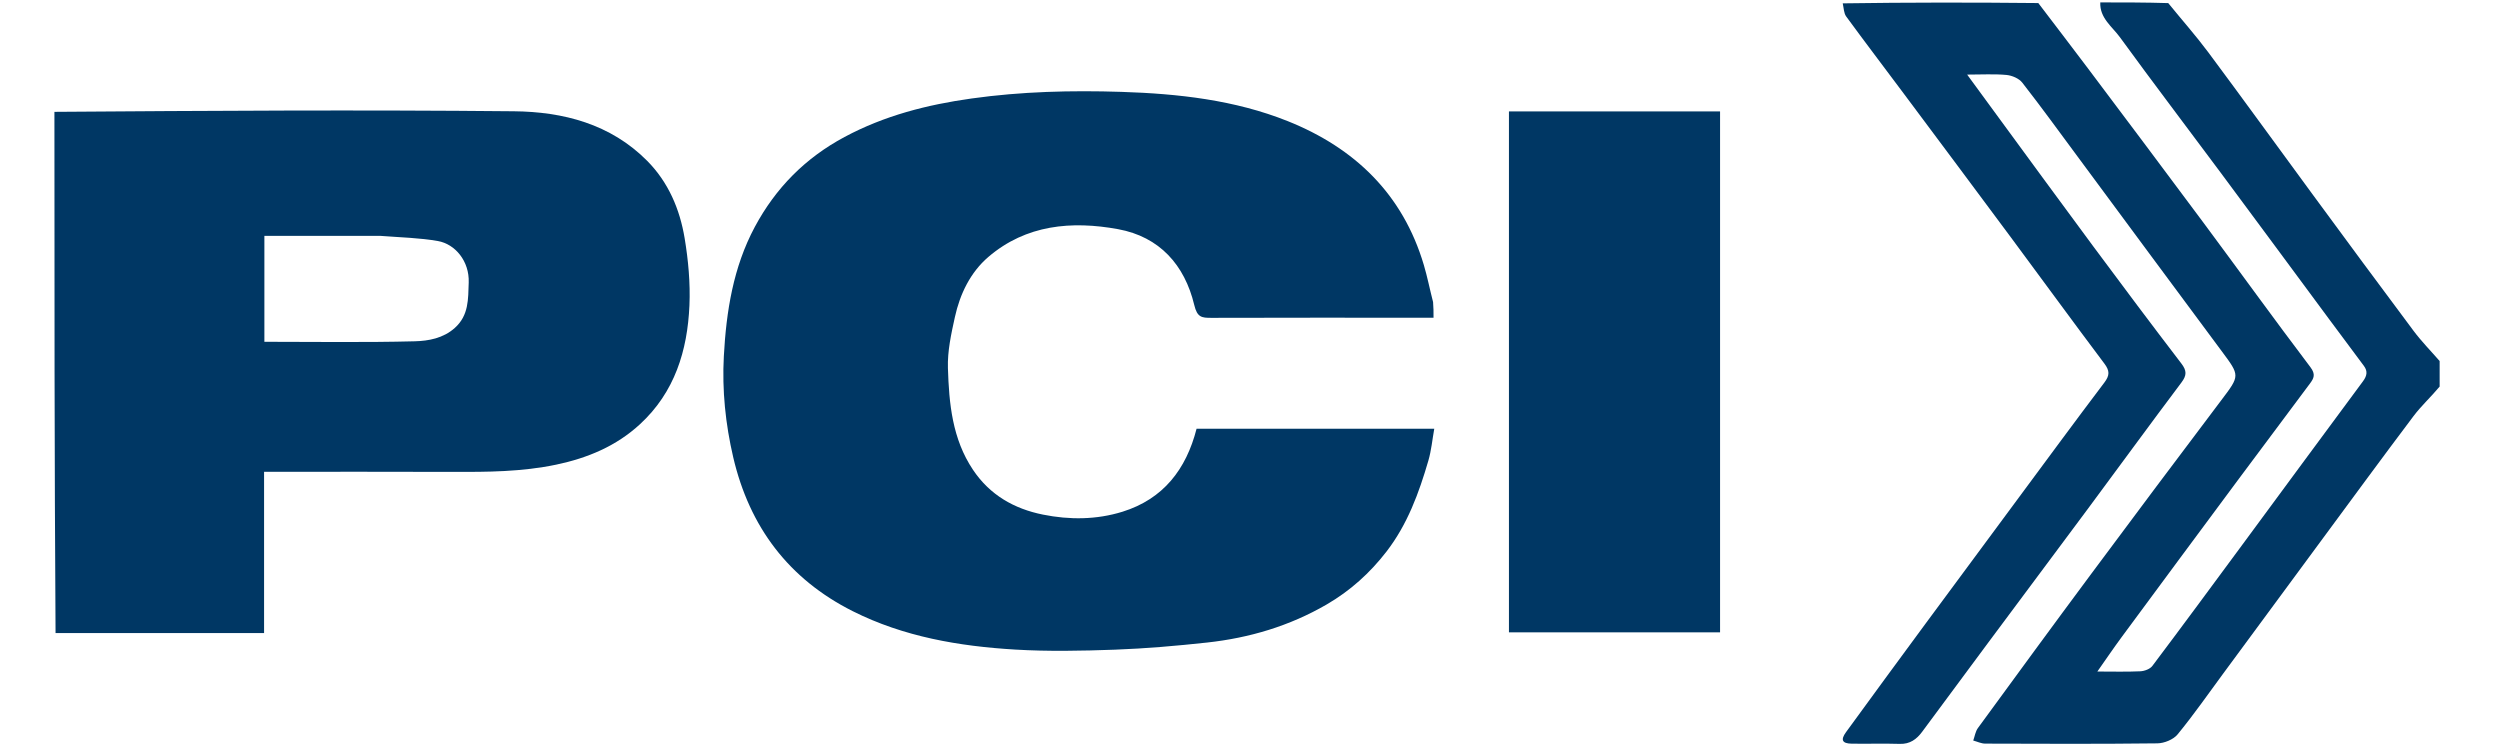 <?xml version="1.0" encoding="UTF-8"?>
<svg id="Layer_1" xmlns="http://www.w3.org/2000/svg" version="1.1" viewBox="0 0 1038.64 312">
  <!-- Generator: Adobe Illustrator 29.4.0, SVG Export Plug-In . SVG Version: 2.1.0 Build 152)  -->
  <defs>
    <style>
      .st0 {
        fill: #003764;
      }
    </style>
  </defs>
  <path class="st0" d="M22.61,46.47c63.62-.47,127.25-.87,190.87-.24,20.48.2,40.18,5.24,55.42,20.62,8.79,8.88,13.54,20.06,15.54,32.13,1.52,9.18,2.39,18.65,1.99,27.93-.82,18.76-6.12,36.04-20.53,49.32-9.89,9.12-21.78,14.06-34.77,16.8-14.27,3-28.72,3.08-43.2,3.02-25.95-.11-51.89-.03-78.22-.03v67H23.08c-.47-72.02-.47-144.04-.47-216.53M158.11,98h-48.27v44c20.98,0,41.74.33,62.48-.21,5.7-.15,11.81-1.24,16.62-5.54,5.85-5.22,5.55-11.94,5.79-18.88.31-8.85-5.61-15.96-12.8-17.23-7.5-1.32-15.2-1.48-23.82-2.14Z"/>
  <path class="st0" d="M1013.61,160.54c-3.66,4.41-7.7,8.08-10.92,12.36-13.05,17.32-25.86,34.82-38.74,52.26-13.46,18.23-26.88,36.48-40.33,54.71-6.24,8.47-12.26,17.12-18.93,25.24-1.76,2.15-5.54,3.68-8.42,3.72-23.82.29-47.65.19-71.48.11-1.67,0-3.33-.83-5-1.28.63-1.75.9-3.76,1.95-5.2,15.65-21.43,31.32-42.85,47.14-64.14,17.87-24.06,35.84-48.04,53.9-71.96,7.86-10.4,7.89-10.19.18-20.54-20-26.88-39.88-53.85-59.82-80.78-7.61-10.28-15.11-20.63-22.98-30.71-1.37-1.75-4.26-2.98-6.56-3.19-5.11-.47-10.29-.15-16.34-.15,4.02,5.5,7.7,10.52,11.38,15.54,13.69,18.65,27.31,37.34,41.09,55.92,12.06,16.27,24.21,32.48,36.52,48.56,2.28,2.98,2.3,4.91.03,7.92-13.03,17.33-25.8,34.85-38.72,52.27-13.9,18.73-27.87,37.4-41.79,56.12-9.08,12.21-18.13,24.45-27.18,36.68-2.32,3.14-5.08,5.18-9.32,5.05-6.66-.21-13.33.02-19.99-.09-3.92-.06-4.69-1.56-2.36-4.76,10.94-15.04,21.95-30.03,32.99-45.01,12.87-17.46,25.78-34.88,38.69-52.31,11.85-16,23.64-32.05,35.66-47.93,2.27-3,2.27-4.91,0-7.92-13.03-17.33-25.79-34.86-38.71-52.27-14.86-20.03-29.79-40.01-44.71-60-7.94-10.64-15.99-21.21-23.83-31.93-.97-1.32-.98-3.35-1.43-5.44,27.02-.4,54.04-.4,81.25-.12,6.97,9.19,13.81,18.06,20.53,27.01,16.05,21.37,32.12,42.74,48.06,64.2,14.86,20,29.43,40.21,44.47,60.07,2.26,2.98,1.39,4.64-.18,6.76-9.95,13.39-19.99,26.72-29.94,40.12-16.11,21.7-32.2,43.42-48.25,65.17-3.38,4.58-6.58,9.31-10.16,14.39,6.53,0,12.2.17,17.85-.1,1.73-.08,4.03-.93,5-2.22,12.46-16.55,24.74-33.23,37.04-49.89,16.82-22.79,33.58-45.61,50.45-68.35,1.65-2.23,2.08-4.16.4-6.42-4.84-6.49-9.68-12.97-14.5-19.48-15.02-20.29-30-40.61-45.06-60.87-13.91-18.72-28.05-37.29-41.77-56.15-3.23-4.45-8.48-8-8.19-14.51,9.35,0,18.71,0,28.24.29,5.7,7.02,11.49,13.54,16.68,20.51,14.49,19.46,28.7,39.13,43.08,58.68,14,19.04,28.01,38.07,42.17,56.99,3.3,4.41,7.2,8.36,10.82,12.53v10.54Z"/>
  <path class="st0" d="M595.38,125.47c.19,2.24.19,4.07.19,6.53h-5.34c-29,0-58-.05-86.99.05-4,.01-5.85-.19-7.08-5.34-3.98-16.61-14.4-28.34-31.63-31.5-19.28-3.53-38.23-1.89-53.9,11.53-7.45,6.38-11.81,15.37-13.92,25.01-1.53,6.95-3.11,14.14-2.89,21.17.46,14.71,1.8,29.42,10.42,42.27,7.02,10.47,17.11,16.21,29.08,18.61,11.02,2.22,22.26,2.15,33.05-1.21,16.91-5.28,26.43-17.58,30.75-34.46h98.75c-.81,4.55-1.21,9-2.44,13.22-3.92,13.46-8.71,26.56-17.44,37.85-6.88,8.9-15.03,16.24-24.8,21.92-15.43,8.96-32.12,13.91-49.71,15.83-12.71,1.38-25.47,2.49-38.24,2.96-13.82.5-27.71.78-41.5-.04-23.33-1.39-46.29-5.32-67.44-15.94-26.62-13.37-42.93-35.04-49.68-63.96-3.22-13.8-4.66-27.85-3.9-41.95,1.01-18.64,3.89-36.99,12.88-53.77,8.67-16.17,20.96-28.61,37.27-37.34,16.6-8.89,34.28-13.4,52.77-15.99,20.7-2.9,41.48-3.42,62.26-2.75,23.57.76,47.08,3.34,69.15,12.18,27.81,11.15,47.78,30.33,56.5,59.78,1.46,4.92,2.44,9.97,3.83,15.37Z"/>
  <path class="st0" d="M714.61,84v178.71h-87.71V46.29h87.71v37.71Z"/>
</svg>